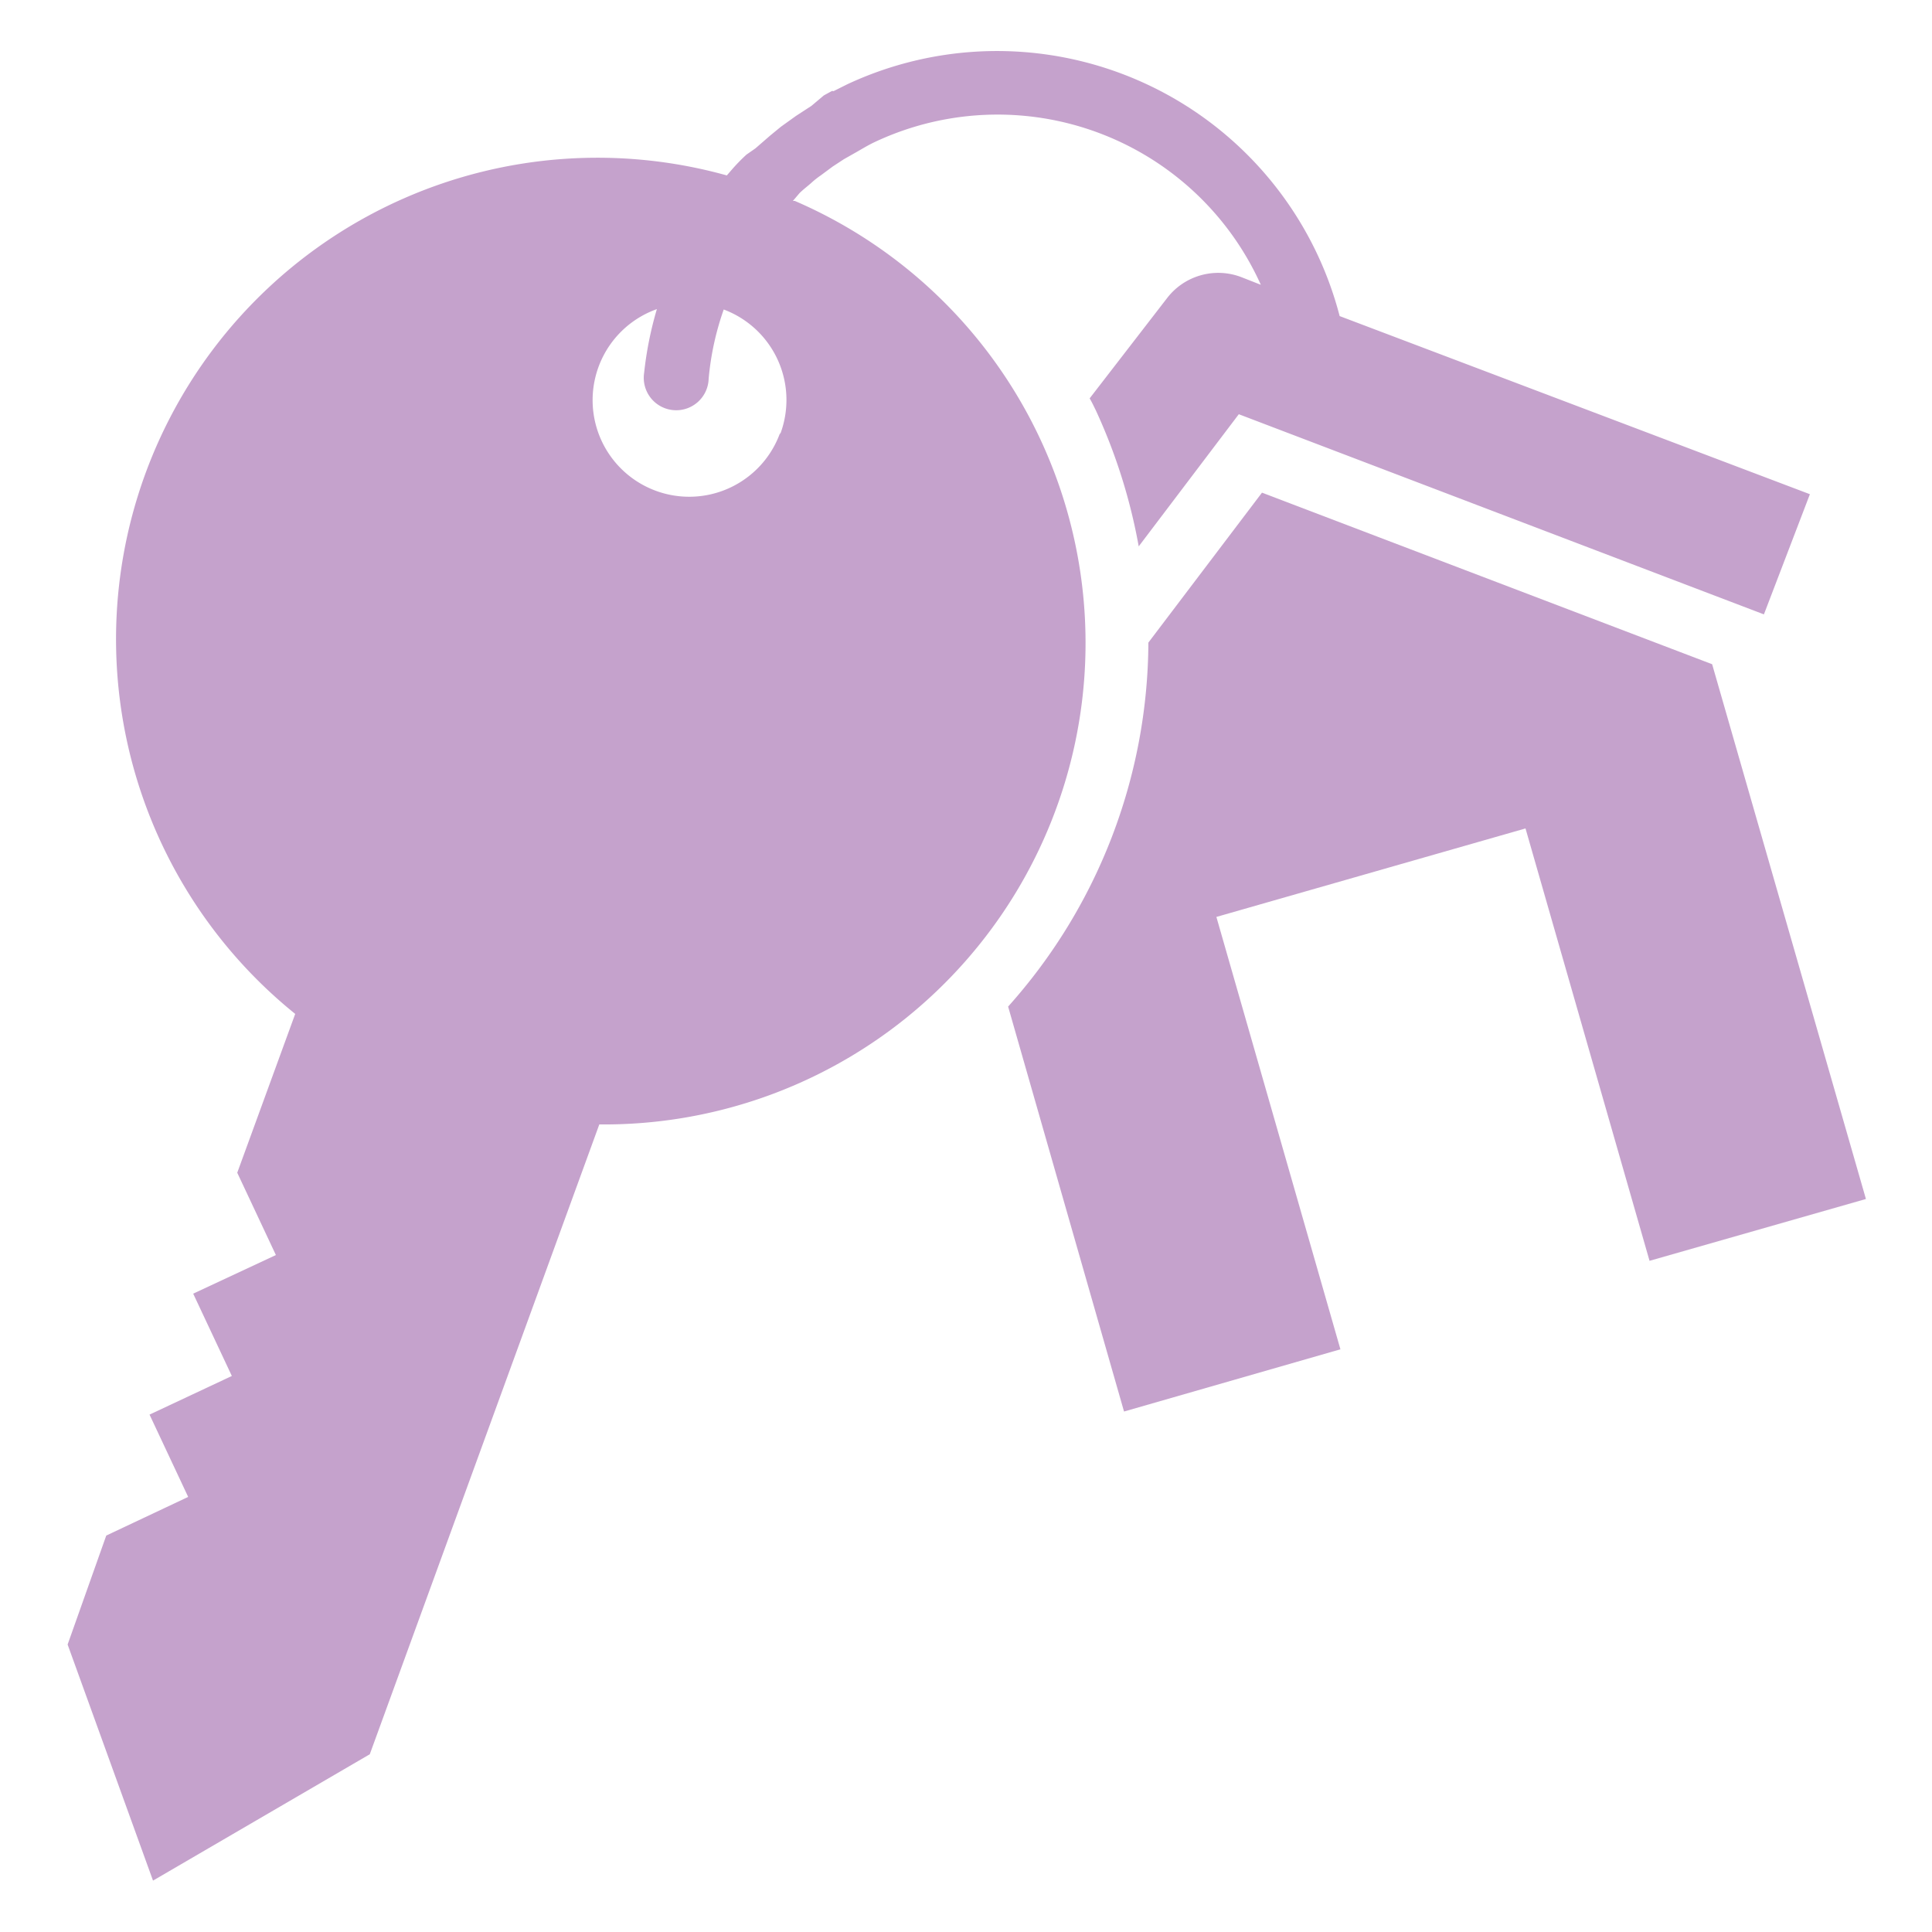 <svg id="Layer_1" data-name="Layer 1" xmlns="http://www.w3.org/2000/svg" viewBox="0 0 50 50"><defs><style>.cls-1{fill:#c5a2cc;}</style></defs><path class="cls-1" d="M44.31,17.19,32.66,12.75l-2.94,3.88a14.21,14.21,0,0,1-3.63,9.42l3,10.48,5.6-1.61L31.48,23.73l8-2.29,3.21,11.19,5.6-1.6Z"/><path class="cls-1" d="M20.52,5.2,20.69,5c.1-.1.21-.18.31-.27a2.23,2.23,0,0,1,.24-.19l.31-.23.29-.19.3-.17c.16-.09.32-.19.49-.27a7.47,7.47,0,0,1,10,3.69l-.51-.2a1.67,1.67,0,0,0-1.92.55l-2,2.59c.06.1.11.21.16.31a14.53,14.53,0,0,1,1.11,3.52l2.59-3.42,13.59,5.18,1.19-3.11L34.67,8.18a9.16,9.16,0,0,0-12.74-6l-.36.18a.06.06,0,0,0-.05,0l-.2.11L21,2.74,20.6,3l-.39.28-.28.23-.38.33L19.32,4a4.68,4.68,0,0,0-.38.39l-.13.15A12.46,12.46,0,0,0,7.64,26.24l-1.5,4.11,1,2.13L5,33.48l1,2.13-2.13,1,1,2.13-2.12,1-1,2.82,2.21,6.11,5.61-3.27,5.94-16.3a12.46,12.46,0,0,0,5.06-23.9Zm-.33,6A2.5,2.5,0,1,1,17,8a9.27,9.27,0,0,0-.33,1.65.84.84,0,1,0,1.67.15,7.34,7.34,0,0,1,.39-1.79A2.5,2.5,0,0,1,20.19,11.24Z"/></svg>